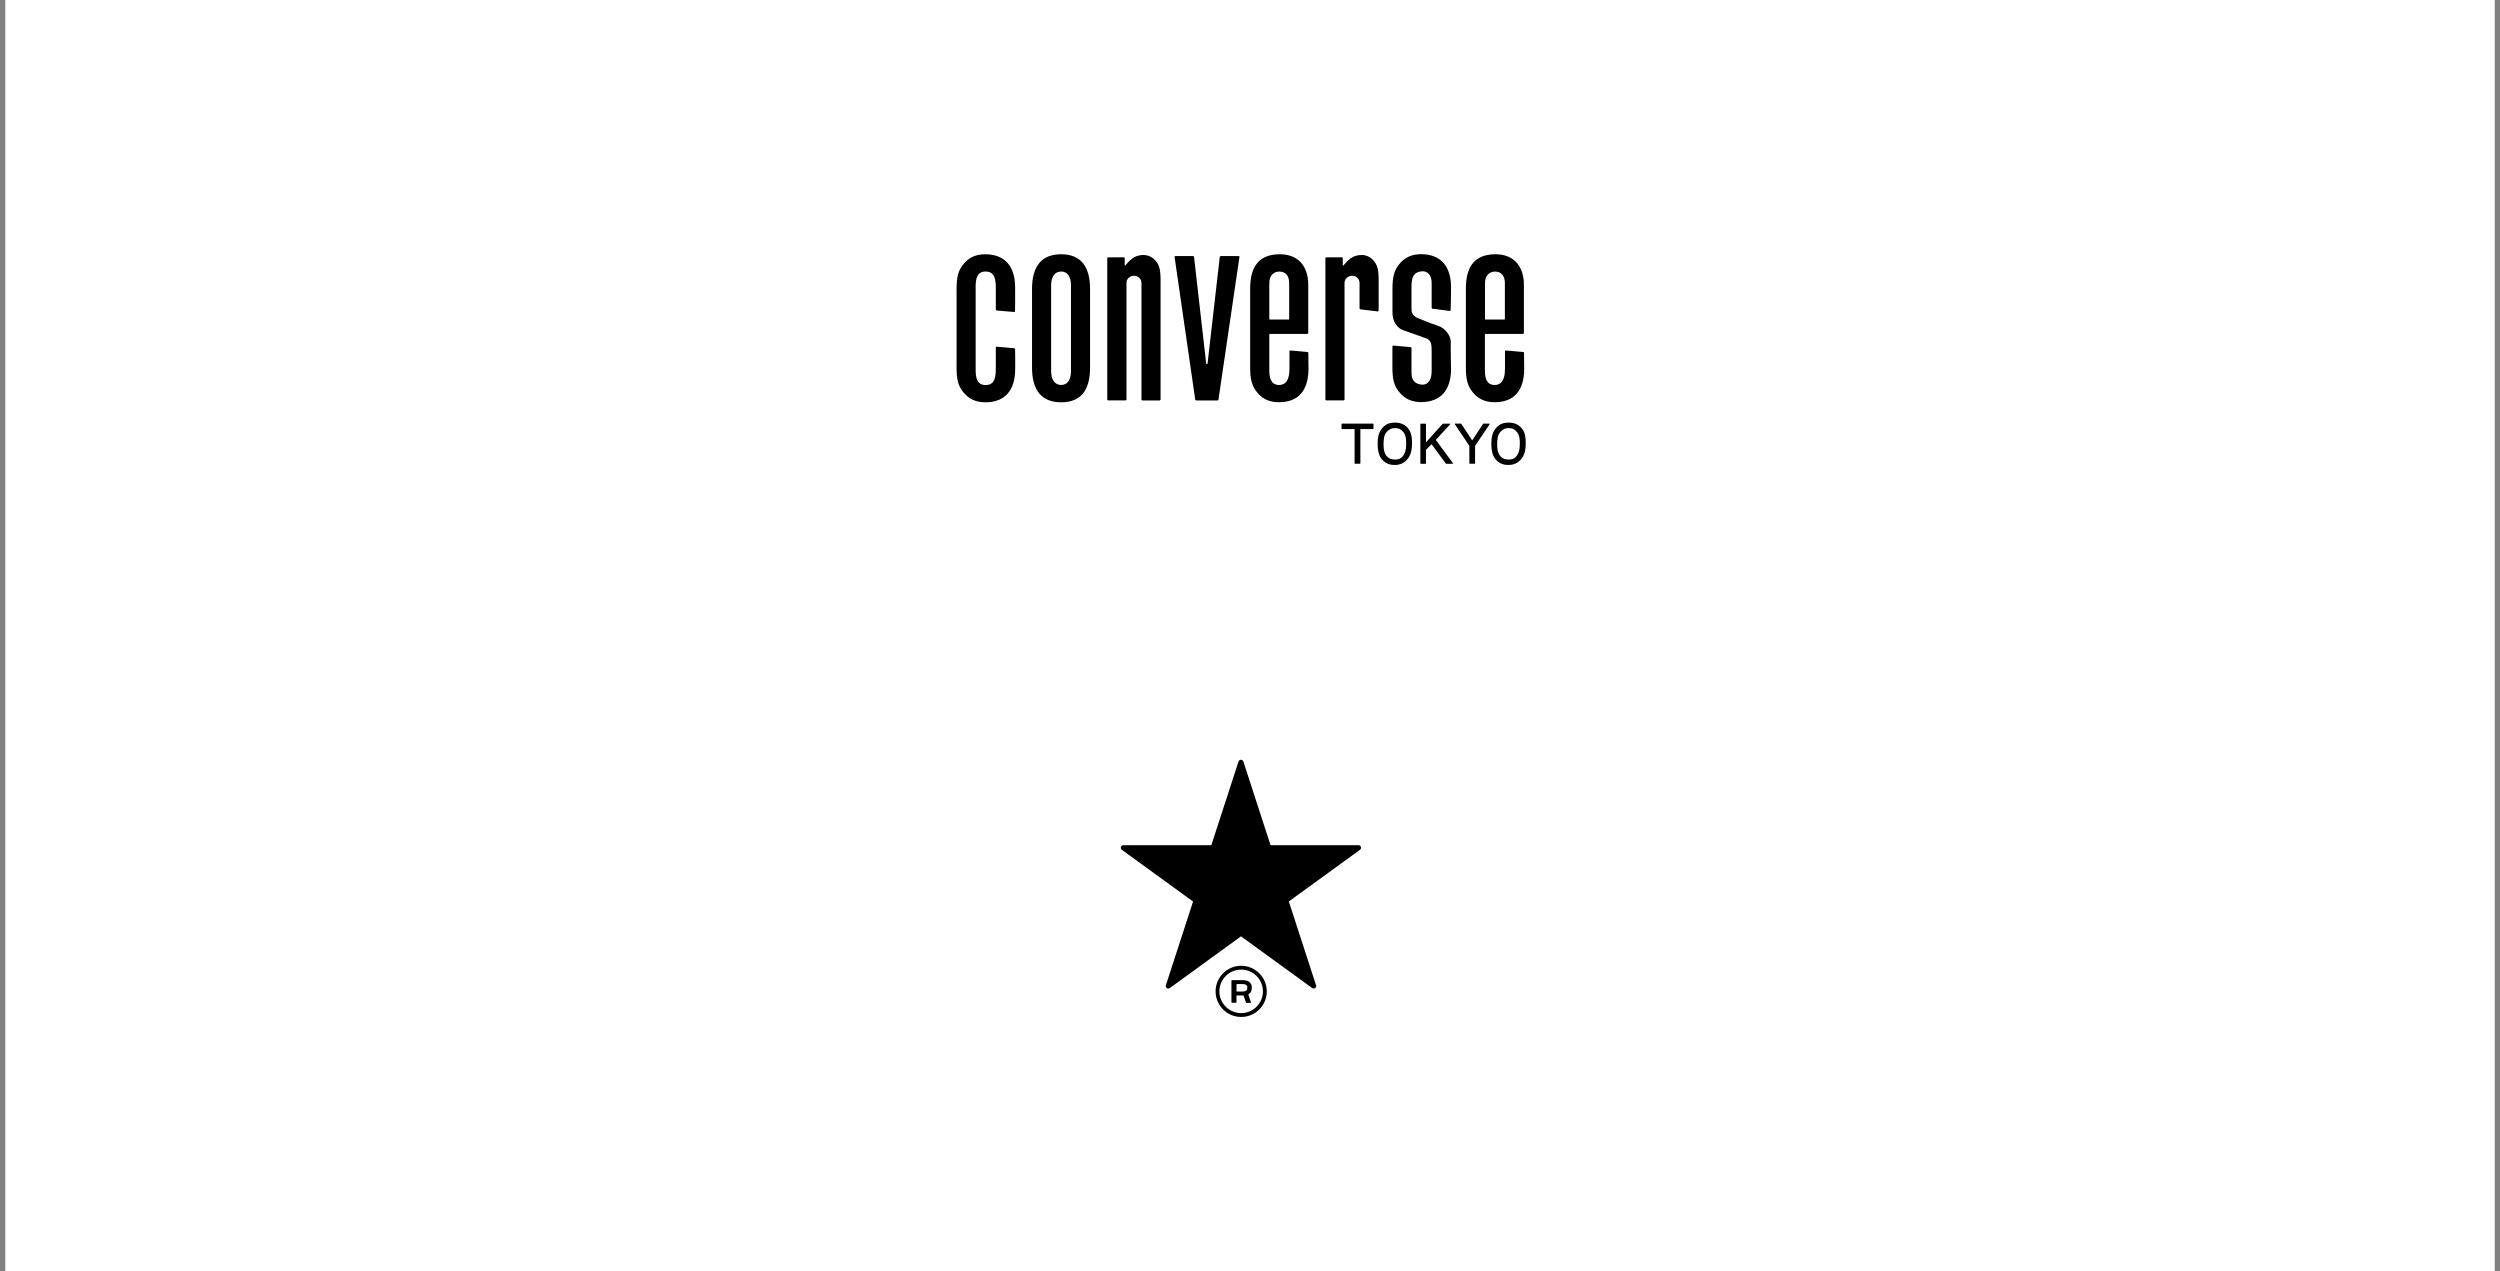 <svg width="236" height="120" viewBox="0 0 236 120" fill="none" xmlns="http://www.w3.org/2000/svg">
<rect x="0" y="0" width="236" height="120" fill="#808080" stroke="none"/>
<rect x="0.5" width="235" height="120" fill="white"/>
<g clip-path="url(#clip0_1872_338)">
<path d="M128.247 79.788H119.94L117.374 71.888C117.34 71.793 117.251 71.721 117.145 71.721C117.039 71.721 116.95 71.788 116.916 71.888L114.35 79.788H106.043C105.937 79.788 105.848 79.855 105.815 79.955C105.781 80.055 105.815 80.161 105.904 80.223L112.626 85.104L110.06 93.004C110.026 93.104 110.06 93.21 110.149 93.272C110.188 93.299 110.238 93.316 110.289 93.316C110.339 93.316 110.389 93.299 110.428 93.272L117.151 88.39L123.873 93.272C123.918 93.305 123.962 93.316 124.013 93.316C124.152 93.316 124.252 93.21 124.252 93.076C124.252 93.032 124.241 92.987 124.219 92.954L121.664 85.099L128.386 80.217C128.47 80.156 128.503 80.05 128.47 79.949C128.437 79.849 128.347 79.782 128.241 79.782" fill="black"/>
<path d="M117.167 91.17C115.834 91.17 114.752 92.252 114.752 93.585C114.752 94.919 115.834 96.001 117.167 96.001C118.501 96.001 119.583 94.919 119.583 93.585C119.583 92.252 118.501 91.17 117.167 91.17ZM117.167 95.638C116.035 95.638 115.109 94.718 115.109 93.585C115.109 92.453 116.029 91.532 117.167 91.532C118.305 91.532 119.22 92.453 119.22 93.585C119.22 94.718 118.3 95.638 117.167 95.638Z" fill="black"/>
<path d="M117.887 93.831L117.943 93.797C118.088 93.691 118.172 93.502 118.172 93.234C118.172 92.988 118.082 92.816 117.937 92.698C117.792 92.587 117.575 92.525 117.318 92.525H116.286L116.247 92.564V94.617L116.286 94.656H116.682L116.721 94.617V94.004L116.749 93.97C116.749 93.97 117.195 93.97 117.34 93.97C117.385 93.97 117.402 94.009 117.402 94.009L117.619 94.64L117.653 94.668H118.06L118.088 94.651V94.617L117.854 93.915V93.864L117.887 93.848V93.831ZM117.63 93.513C117.558 93.569 117.452 93.602 117.307 93.602H116.76L116.727 93.569V92.921L116.76 92.894H117.312C117.446 92.894 117.558 92.921 117.636 92.983C117.72 93.044 117.748 93.117 117.748 93.245C117.748 93.373 117.714 93.457 117.636 93.524" fill="black"/>
<path d="M128.554 24.074C128.024 24.074 127.717 24.225 127.455 24.42C127.187 24.621 126.902 24.961 126.813 25.073L126.757 25.05V24.364C126.757 24.308 126.713 24.291 126.685 24.291H125.184L125.117 24.358V37.731L125.184 37.798H126.858L126.925 37.731V26.702C126.925 26.356 127.215 26.032 127.644 26.032C128.046 26.032 128.342 26.345 128.342 26.729V29.134L128.409 29.201L130.077 29.402L130.144 29.335V26.384C130.144 25.87 130.099 25.43 129.987 25.134C129.775 24.57 129.245 24.068 128.548 24.068" fill="black"/>
<path d="M129.619 39.99H126.674L126.64 40.029V40.47L126.674 40.504H127.873V43.745L127.907 43.778H128.386L128.42 43.745V40.504H129.619L129.658 40.47V40.029L129.619 39.99Z" fill="black"/>
<path d="M131.655 39.893C131.058 39.893 130.651 40.133 130.35 40.596C130.11 40.958 130.049 41.399 130.049 41.907C130.049 42.47 130.132 42.939 130.411 43.312C130.724 43.697 131.103 43.893 131.65 43.893C132.236 43.893 132.632 43.669 132.95 43.229C133.217 42.855 133.296 42.381 133.296 41.823C133.296 41.304 133.234 40.869 133 40.54C132.699 40.11 132.286 39.893 131.655 39.893ZM132.526 42.916C132.347 43.223 132.107 43.379 131.706 43.379C131.282 43.379 131.025 43.24 130.841 42.972C130.651 42.699 130.607 42.353 130.607 41.946C130.607 41.444 130.662 41.053 130.886 40.796C131.109 40.54 131.337 40.411 131.689 40.411C132.04 40.411 132.28 40.54 132.487 40.802C132.693 41.064 132.743 41.41 132.743 41.84C132.743 42.269 132.71 42.609 132.526 42.922" fill="black"/>
<path d="M142.395 39.893C141.792 39.893 141.39 40.133 141.084 40.596C140.849 40.958 140.782 41.399 140.782 41.907C140.782 42.47 140.866 42.939 141.145 43.312C141.457 43.697 141.837 43.893 142.383 43.893C142.969 43.893 143.365 43.669 143.683 43.229C143.951 42.855 144.029 42.381 144.029 41.823C144.029 41.304 143.968 40.869 143.734 40.54C143.432 40.11 143.019 39.893 142.389 39.893M143.254 42.916C143.075 43.223 142.835 43.379 142.434 43.379C142.004 43.379 141.753 43.24 141.563 42.972C141.374 42.699 141.335 42.353 141.335 41.946C141.335 41.444 141.39 41.053 141.614 40.796C141.837 40.54 142.065 40.411 142.417 40.411C142.768 40.411 143.008 40.54 143.215 40.802C143.427 41.064 143.471 41.41 143.471 41.84C143.471 42.269 143.438 42.609 143.254 42.922" fill="black"/>
<path d="M135.538 41.528L136.9 40.05L136.905 40.011L136.877 39.994H136.213L136.191 40L134.612 41.763V40.022L134.579 39.994H134.116L134.082 40.022V43.743L134.116 43.782H134.579L134.612 43.743V42.46L135.142 41.93L136.487 43.765L136.515 43.782H137.134L137.162 43.76V43.726L135.538 41.528Z" fill="black"/>
<path d="M140.04 39.99L140.007 40.007L138.975 41.575L137.943 40.007L137.915 39.99H137.363L137.335 40.007V40.046L138.707 42.088V43.745L138.741 43.778H139.215L139.248 43.745V42.088L140.626 40.046V40.007L140.593 39.99H140.04Z" fill="black"/>
<path d="M94.066 29.307L95.745 29.452L95.795 29.436L95.817 29.391C95.834 29.017 95.828 28.214 95.828 27.12C95.828 25.107 94.824 24.002 93 24.002C92.113 24.002 91.432 24.32 90.925 24.967C90.473 25.519 90.3 26.139 90.3 27.271V34.708C90.3 35.835 90.467 36.459 90.925 37.006C91.438 37.659 92.118 37.977 93.005 37.977C94.852 37.977 95.834 36.883 95.834 34.808C95.834 34.06 95.845 33.525 95.823 32.939L95.756 32.872L94.077 32.727L94.026 32.744L94.004 32.794V34.736C94.004 35.584 93.932 36.348 93.028 36.348C92.208 36.348 92.102 35.595 92.102 34.931V27.048C92.102 26.39 92.208 25.631 93.028 25.631C93.926 25.631 94.004 26.395 94.004 27.243V29.24L94.066 29.307Z" fill="black"/>
<path d="M100.174 24.002C98.35 24.002 97.424 25.101 97.424 27.271V34.708C97.424 36.872 98.35 37.977 100.174 37.977C101.999 37.977 102.902 36.878 102.902 34.708V27.271C102.902 25.107 101.982 24.002 100.174 24.002ZM101.1 35.048C101.1 35.857 100.754 36.342 100.174 36.342C99.594 36.342 99.226 35.862 99.226 35.048V26.925C99.226 26.116 99.583 25.631 100.174 25.631C100.766 25.631 101.1 26.116 101.1 26.925V35.048Z" fill="black"/>
<path d="M116.939 24.174H115.215L115.148 24.235L113.993 34.322C113.987 34.394 113.876 34.389 113.865 34.322C113.865 34.272 112.715 24.235 112.715 24.235L112.649 24.174H110.947L110.897 24.196L110.88 24.252L112.833 37.747L112.9 37.803H114.953L115.019 37.747L117.006 24.252L116.989 24.196L116.939 24.174Z" fill="black"/>
<path d="M123.449 33.229L121.798 33.084L121.748 33.101L121.725 33.151V34.73C121.725 35.171 121.725 36.342 120.749 36.342C119.929 36.342 119.823 35.589 119.823 34.925V31.572C119.823 31.572 119.823 31.522 119.862 31.522H123.432L123.499 31.455V26.881C123.499 25.079 122.495 24.002 120.821 24.002C118.936 24.002 118.015 25.062 118.015 27.243V34.702C118.015 35.807 118.183 36.431 118.64 37.001C119.153 37.653 119.834 37.971 120.721 37.971C122.556 37.971 123.522 36.878 123.522 34.803C123.522 34.563 123.522 34.005 123.505 33.296L123.443 33.229M119.823 26.708C119.823 26.055 120.197 25.637 120.771 25.637C121.346 25.637 121.697 26.027 121.697 26.708V30.111C121.697 30.111 121.708 30.166 121.653 30.166H119.856L119.823 30.111V26.708Z" fill="black"/>
<path d="M143.801 33.229L142.149 33.084L142.093 33.101L142.071 33.151V34.73C142.071 35.171 142.071 36.342 141.1 36.342C140.28 36.342 140.174 35.589 140.174 34.925V31.567L140.208 31.522H143.789L143.856 31.455V26.881C143.856 25.079 142.852 24.002 141.178 24.002C139.293 24.002 138.378 25.062 138.378 27.243V34.702C138.378 35.807 138.545 36.431 139.003 37.001C139.516 37.653 140.197 37.971 141.084 37.971C142.913 37.971 143.884 36.878 143.884 34.803C143.884 34.563 143.884 34.005 143.867 33.296L143.806 33.229M140.185 26.708C140.185 26.055 140.559 25.637 141.134 25.637C141.708 25.637 142.06 26.038 142.06 26.708V30.111C142.06 30.111 142.06 30.166 141.999 30.166H140.225C140.18 30.166 140.185 30.122 140.185 30.122V26.713V26.708Z" fill="black"/>
<path d="M135.209 29.143L136.866 29.355L136.916 29.339L136.939 29.288C136.961 28.753 136.978 28 136.978 27.118C136.978 25.104 135.973 23.994 134.149 23.994C133.262 23.994 132.582 24.312 132.074 24.959C131.616 25.506 131.449 26.131 131.449 27.263V29.5C131.449 30.326 131.856 30.973 132.509 31.191C133.117 31.392 134.411 31.866 134.662 31.955C135.153 32.173 135.148 32.591 135.148 33.277V35.046C135.148 35.838 134.824 36.312 134.283 36.312C134.233 36.312 134.188 36.312 134.138 36.301C133.402 36.189 133.245 35.749 133.245 35.129V32.837L133.184 32.77L131.516 32.624L131.466 32.641L131.443 32.691V34.689C131.443 35.816 131.611 36.44 132.068 36.987C132.582 37.64 133.262 37.958 134.149 37.958C135.973 37.958 136.978 36.848 136.978 34.834C136.978 34.728 136.978 34.577 136.967 34.382C136.967 34.064 136.95 33.578 136.95 33.043V32.228C136.95 31.726 136.442 30.979 135.784 30.772C135.31 30.622 134.763 30.399 134.367 30.237C134.149 30.148 133.976 30.081 133.887 30.047C133.569 29.941 133.245 29.64 133.245 29.261V27.035C133.245 26.108 133.496 25.712 134.144 25.618C134.752 25.528 135.148 25.969 135.148 26.722V29.065L135.204 29.132" fill="black"/>
<path d="M107.962 24.072C107.432 24.072 107.125 24.223 106.863 24.418C106.596 24.619 106.311 24.959 106.222 25.071L106.172 25.049V24.362C106.172 24.307 106.127 24.29 106.099 24.29H104.593L104.526 24.357V37.729L104.593 37.796H106.272L106.339 37.729V26.7C106.339 26.354 106.629 26.03 107.059 26.03C107.455 26.03 107.756 26.343 107.756 26.728V37.735L107.823 37.802H109.491L109.558 37.735V26.387C109.558 25.874 109.513 25.433 109.402 25.138C109.19 24.574 108.66 24.072 107.962 24.072Z" fill="black"/>
</g>
<defs>
<clipPath id="clip0_1872_338">
<rect width="53.735" height="72" fill="white" transform="translate(90.3 24.002)"/>
</clipPath>
</defs>
</svg>
